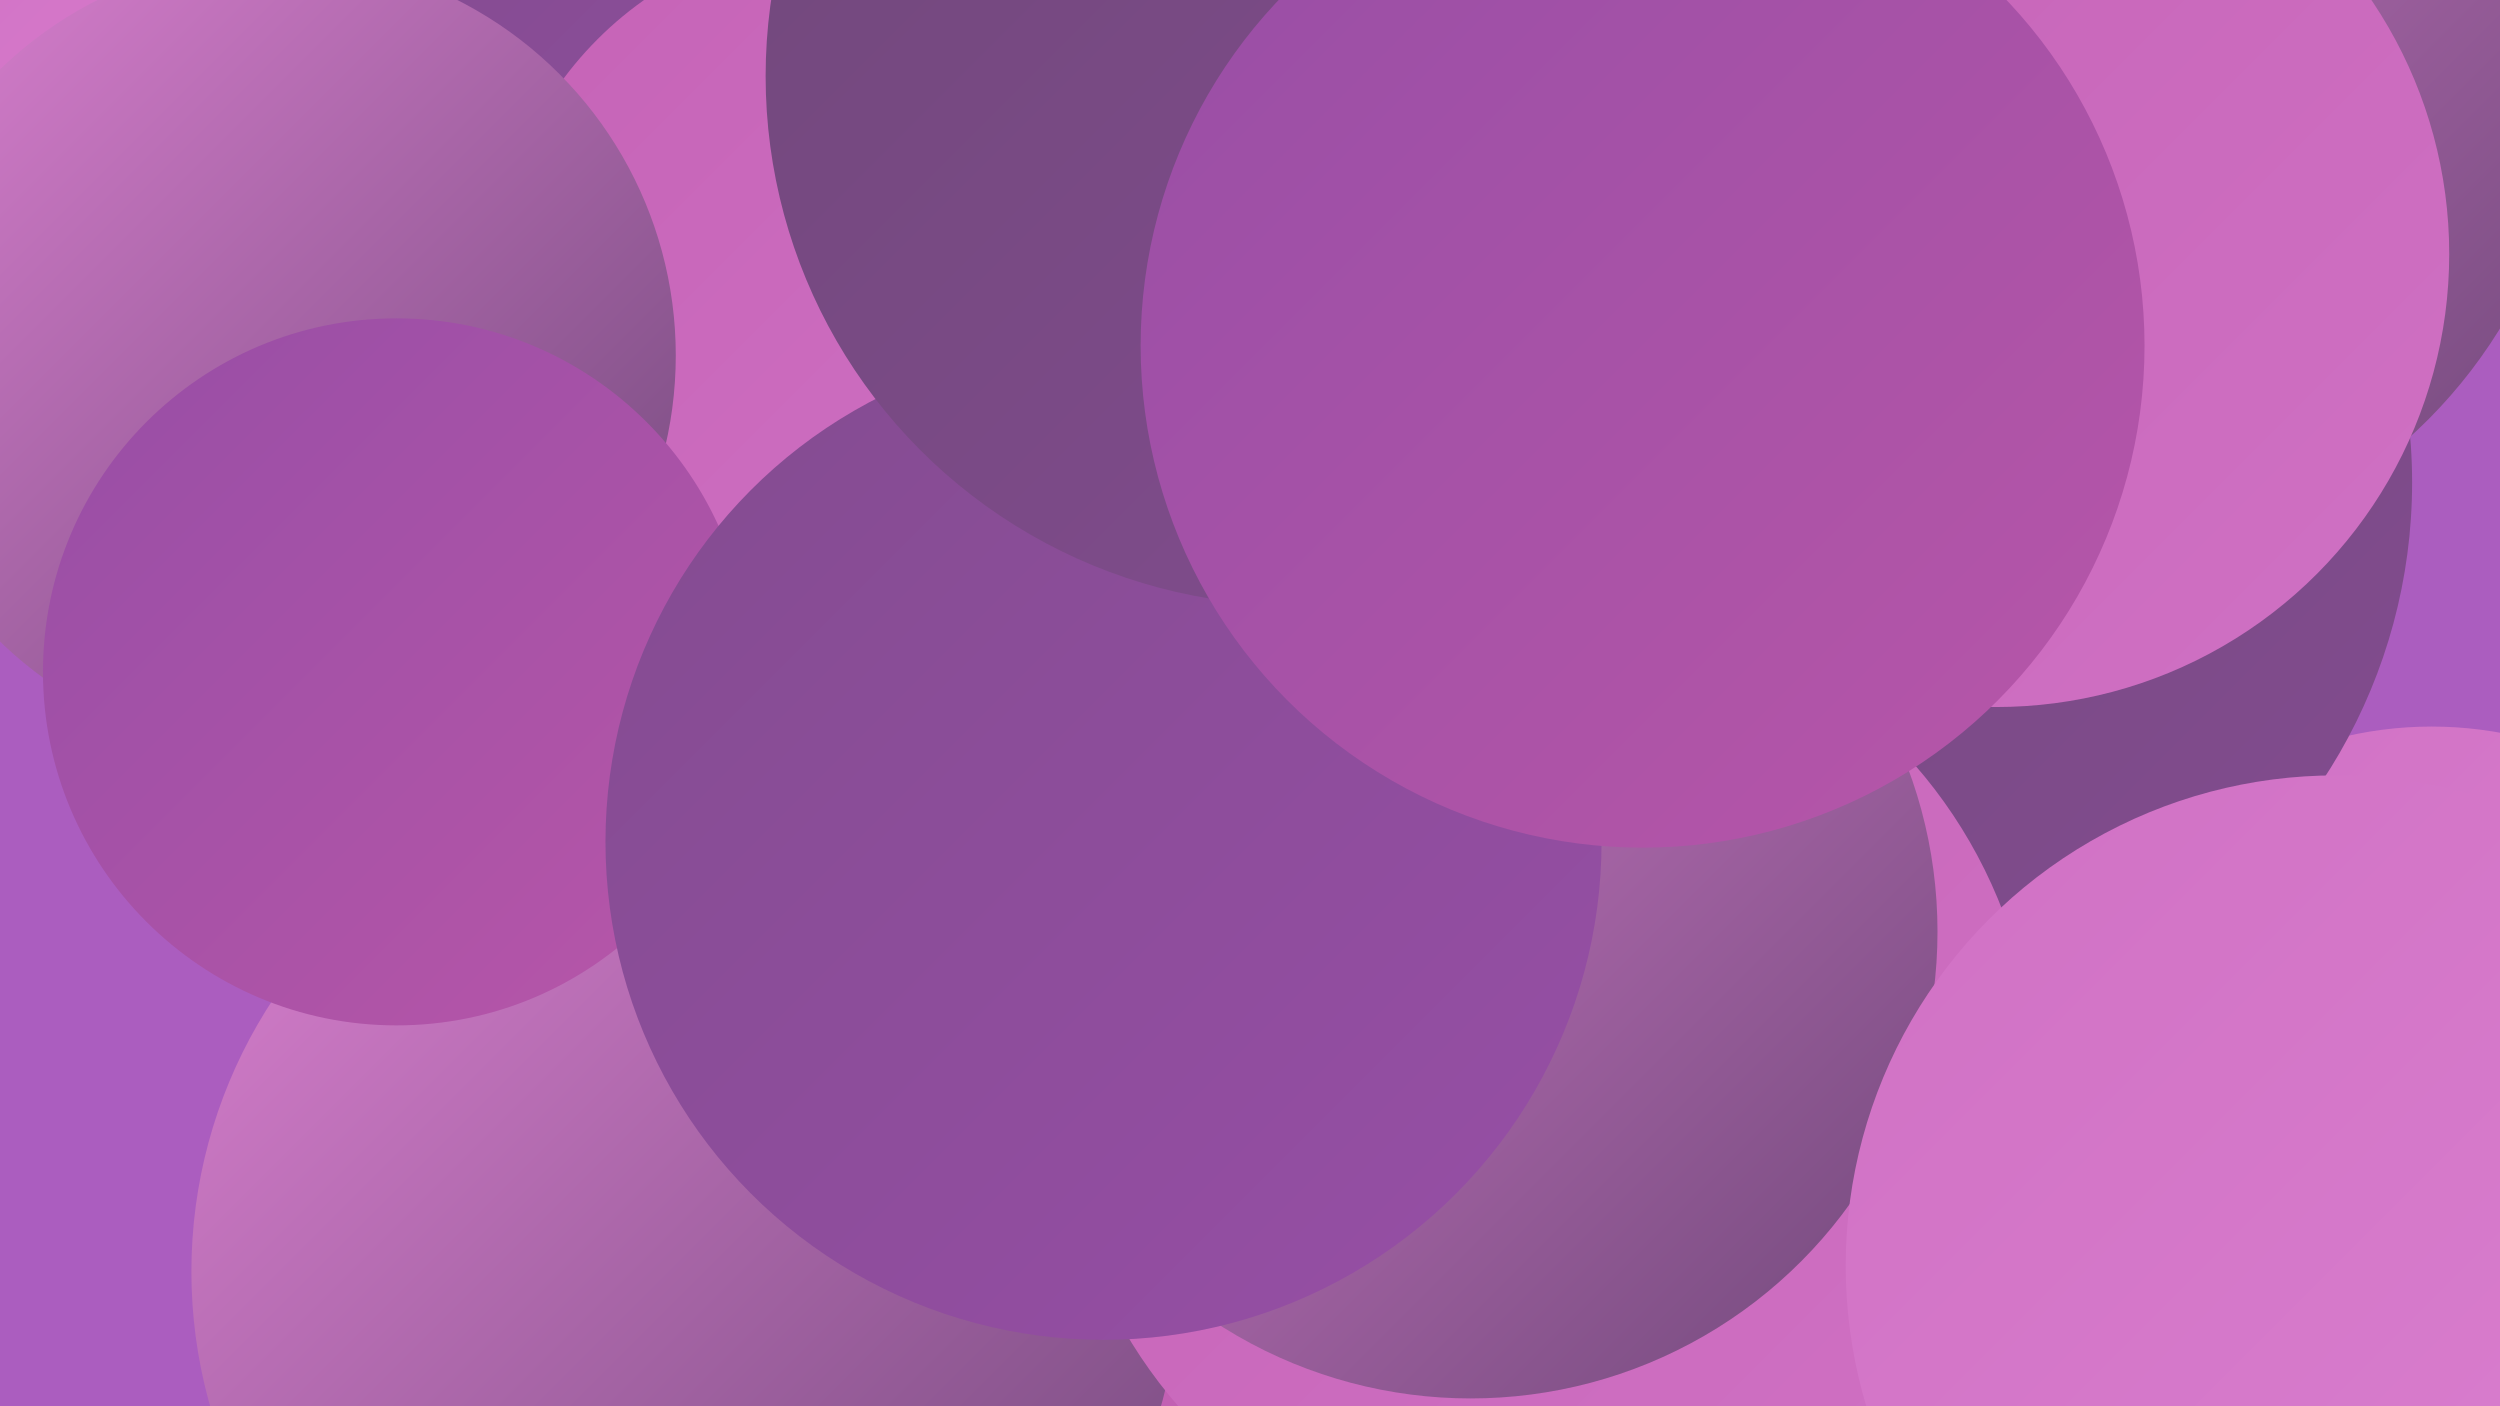 <?xml version="1.0" encoding="UTF-8"?><svg width="1280" height="720" xmlns="http://www.w3.org/2000/svg"><defs><linearGradient id="grad0" x1="0%" y1="0%" x2="100%" y2="100%"><stop offset="0%" style="stop-color:#70487a;stop-opacity:1" /><stop offset="100%" style="stop-color:#834c90;stop-opacity:1" /></linearGradient><linearGradient id="grad1" x1="0%" y1="0%" x2="100%" y2="100%"><stop offset="0%" style="stop-color:#834c90;stop-opacity:1" /><stop offset="100%" style="stop-color:#974ea6;stop-opacity:1" /></linearGradient><linearGradient id="grad2" x1="0%" y1="0%" x2="100%" y2="100%"><stop offset="0%" style="stop-color:#974ea6;stop-opacity:1" /><stop offset="100%" style="stop-color:#b856a8;stop-opacity:1" /></linearGradient><linearGradient id="grad3" x1="0%" y1="0%" x2="100%" y2="100%"><stop offset="0%" style="stop-color:#b856a8;stop-opacity:1" /><stop offset="100%" style="stop-color:#c563b6;stop-opacity:1" /></linearGradient><linearGradient id="grad4" x1="0%" y1="0%" x2="100%" y2="100%"><stop offset="0%" style="stop-color:#c563b6;stop-opacity:1" /><stop offset="100%" style="stop-color:#d071c4;stop-opacity:1" /></linearGradient><linearGradient id="grad5" x1="0%" y1="0%" x2="100%" y2="100%"><stop offset="0%" style="stop-color:#d071c4;stop-opacity:1" /><stop offset="100%" style="stop-color:#db80d0;stop-opacity:1" /></linearGradient><linearGradient id="grad6" x1="0%" y1="0%" x2="100%" y2="100%"><stop offset="0%" style="stop-color:#db80d0;stop-opacity:1" /><stop offset="100%" style="stop-color:#70487a;stop-opacity:1" /></linearGradient></defs><rect width="1280" height="720" fill="#ab5dbf" /><circle cx="916" cy="435" r="196" fill="url(#grad2)" /><circle cx="487" cy="355" r="249" fill="url(#grad5)" /><circle cx="1245" cy="568" r="196" fill="url(#grad5)" /><circle cx="327" cy="194" r="215" fill="url(#grad1)" /><circle cx="434" cy="148" r="181" fill="url(#grad4)" /><circle cx="30" cy="130" r="184" fill="url(#grad5)" /><circle cx="982" cy="587" r="200" fill="url(#grad0)" /><circle cx="438" cy="584" r="286" fill="url(#grad3)" /><circle cx="1062" cy="34" r="256" fill="url(#grad6)" /><circle cx="351" cy="651" r="253" fill="url(#grad6)" /><circle cx="958" cy="247" r="277" fill="url(#grad0)" /><circle cx="792" cy="556" r="250" fill="url(#grad4)" /><circle cx="753" cy="477" r="239" fill="url(#grad6)" /><circle cx="1196" cy="648" r="251" fill="url(#grad5)" /><circle cx="1022" cy="130" r="232" fill="url(#grad4)" /><circle cx="142" cy="182" r="204" fill="url(#grad6)" /><circle cx="203" cy="344" r="181" fill="url(#grad2)" /><circle cx="565" cy="431" r="255" fill="url(#grad1)" /><circle cx="663" cy="39" r="271" fill="url(#grad0)" /><circle cx="841" cy="177" r="257" fill="url(#grad2)" /></svg>
